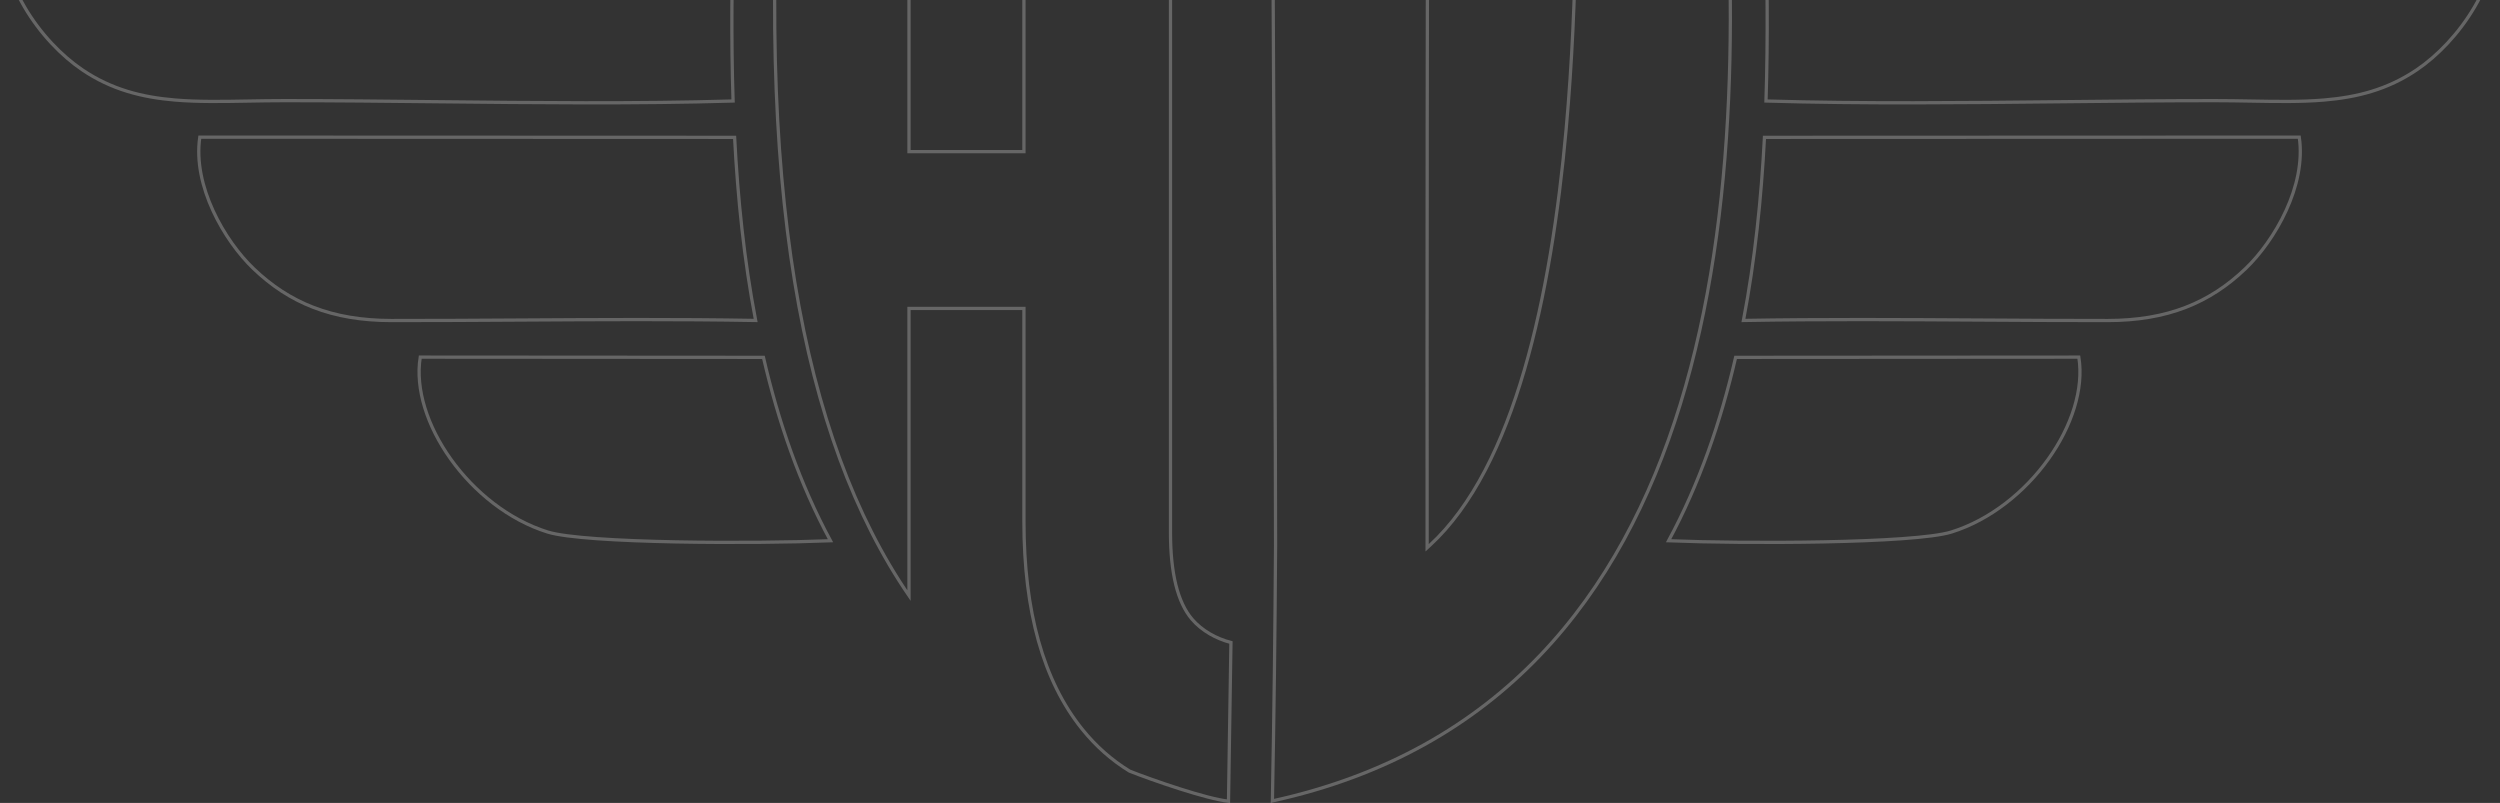 <?xml version="1.0" encoding="UTF-8"?> <svg xmlns="http://www.w3.org/2000/svg" width="576" height="185" viewBox="0 0 576 185" fill="none"><rect x="0" y="0" width="576" height="185" fill="#333333" stroke="none"/> <path d="M235.913 71.437V71.062H235.538H209.807H209.432V71.437V137.226C184.656 101.027 173.648 42.519 180.458 -48.333L209.432 -57.116V34.565V34.94H209.807H235.538H235.913V34.565V-14.104C235.913 -34.95 240.401 -50.893 249.324 -61.986C257.343 -71.957 268.552 -77.453 282.993 -78.455V-41.912C279.684 -41.066 276.895 -39.311 274.633 -36.654L274.919 -36.411L274.633 -36.654C271.301 -32.738 269.68 -26.047 269.68 -16.685V122.688C269.68 132.049 271.301 138.741 274.633 142.657C276.903 145.324 280.284 147.179 283.61 148.028L283.046 184.593C280.568 184.344 276.246 183.155 271.871 181.762C267.291 180.303 262.707 178.64 260.243 177.658C256.114 175.127 252.474 171.905 249.324 167.988C240.401 156.895 235.913 140.953 235.913 120.107V71.437Z" stroke="white" stroke-opacity="0.25" stroke-width="0.75"></path> <path d="M449.612 122.575C447.491 123.238 443.411 123.746 438.17 124.118C432.945 124.49 426.605 124.724 419.994 124.851C407.072 125.099 393.125 124.936 384.443 124.588C391.529 111.473 396.467 97.146 399.89 82.335L478.96 82.281C480.141 89.641 477.304 98.256 471.939 105.766C466.502 113.377 458.509 119.796 449.612 122.575ZM510.082 23.186C498.649 23.188 487.007 23.31 475.293 23.434C452.42 23.675 429.274 23.919 406.883 23.271C407.37 8.468 407.142 -5.886 406.805 -19.074L575.292 -19.127C575.957 -11.751 573.742 -4.596 570.174 1.533C566.551 7.755 561.547 12.895 556.799 16.103C550.084 20.638 543.081 22.412 535.417 23.05C530.16 23.487 524.617 23.39 518.645 23.284C515.887 23.236 513.037 23.186 510.082 23.186ZM485.633 73.851C475.864 73.859 466.04 73.799 456.2 73.739C438 73.629 419.746 73.518 401.687 73.834C404.358 59.882 405.808 45.623 406.532 31.645L529.75 31.598C530.576 37.22 529.171 43.153 526.727 48.492C524.239 53.928 520.688 58.714 517.386 61.879C509.12 69.802 499.344 73.84 485.633 73.851Z" stroke="white" stroke-opacity="0.25" stroke-width="0.75"></path> <path d="M126.173 122.575C128.294 123.238 132.375 123.746 137.615 124.118C142.84 124.49 149.18 124.724 155.792 124.851C168.713 125.099 182.66 124.936 191.342 124.588C184.256 111.473 179.318 97.146 175.896 82.335L96.826 82.281C95.644 89.641 98.481 98.256 103.847 105.766C109.283 113.377 117.276 119.796 126.173 122.575ZM65.704 23.186C77.136 23.188 88.778 23.31 100.492 23.434C123.365 23.675 146.511 23.919 168.902 23.271C168.416 8.468 168.643 -5.886 168.98 -19.074L0.493 -19.127C-0.171 -11.751 2.043 -4.596 5.611 1.533C9.234 7.755 14.238 12.895 18.986 16.103C25.701 20.638 32.704 22.412 40.368 23.05C45.625 23.487 51.168 23.39 57.14 23.284C59.898 23.236 62.748 23.186 65.704 23.186ZM90.152 73.851C99.921 73.859 109.745 73.799 119.585 73.739C137.785 73.629 156.039 73.518 174.098 73.834C171.427 59.882 169.977 45.623 169.253 31.645L46.035 31.598C45.209 37.22 46.614 43.153 49.058 48.492C51.547 53.928 55.097 58.714 58.399 61.879C66.665 69.802 76.441 73.84 90.152 73.851Z" stroke="white" stroke-opacity="0.25" stroke-width="0.75"></path> <path d="M293.89 125.677L293.89 125.674C293.865 99.984 293.681 65.452 293.494 30.422C293.282 -9.323 293.067 -49.711 293.077 -78.556C298.199 -77.661 304.57 -75.764 310.948 -73.674C314.063 -72.653 317.19 -71.582 320.167 -70.562C323.33 -69.48 326.324 -68.454 328.958 -67.607C328.85 -12.915 328.771 74.204 328.809 125.355L328.81 126.207L329.438 125.631C339.266 116.608 346.248 102.177 351.205 85.263C356.165 68.339 359.112 48.884 360.84 29.765C363.648 -1.293 363.242 -31.508 363.013 -48.58C362.964 -52.261 362.923 -55.331 362.924 -57.667C365.939 -56.841 370.359 -55.496 375.149 -54.038C376.411 -53.654 377.699 -53.262 378.994 -52.87C385.328 -50.95 391.824 -49.022 396.23 -47.971C400.174 -3.349 400.741 49.058 387.125 93.178C373.527 137.237 345.8 173.001 293.16 184.53C293.544 164.785 293.769 145.188 293.89 125.677Z" stroke="white" stroke-opacity="0.25" stroke-width="0.75"></path> </svg> 